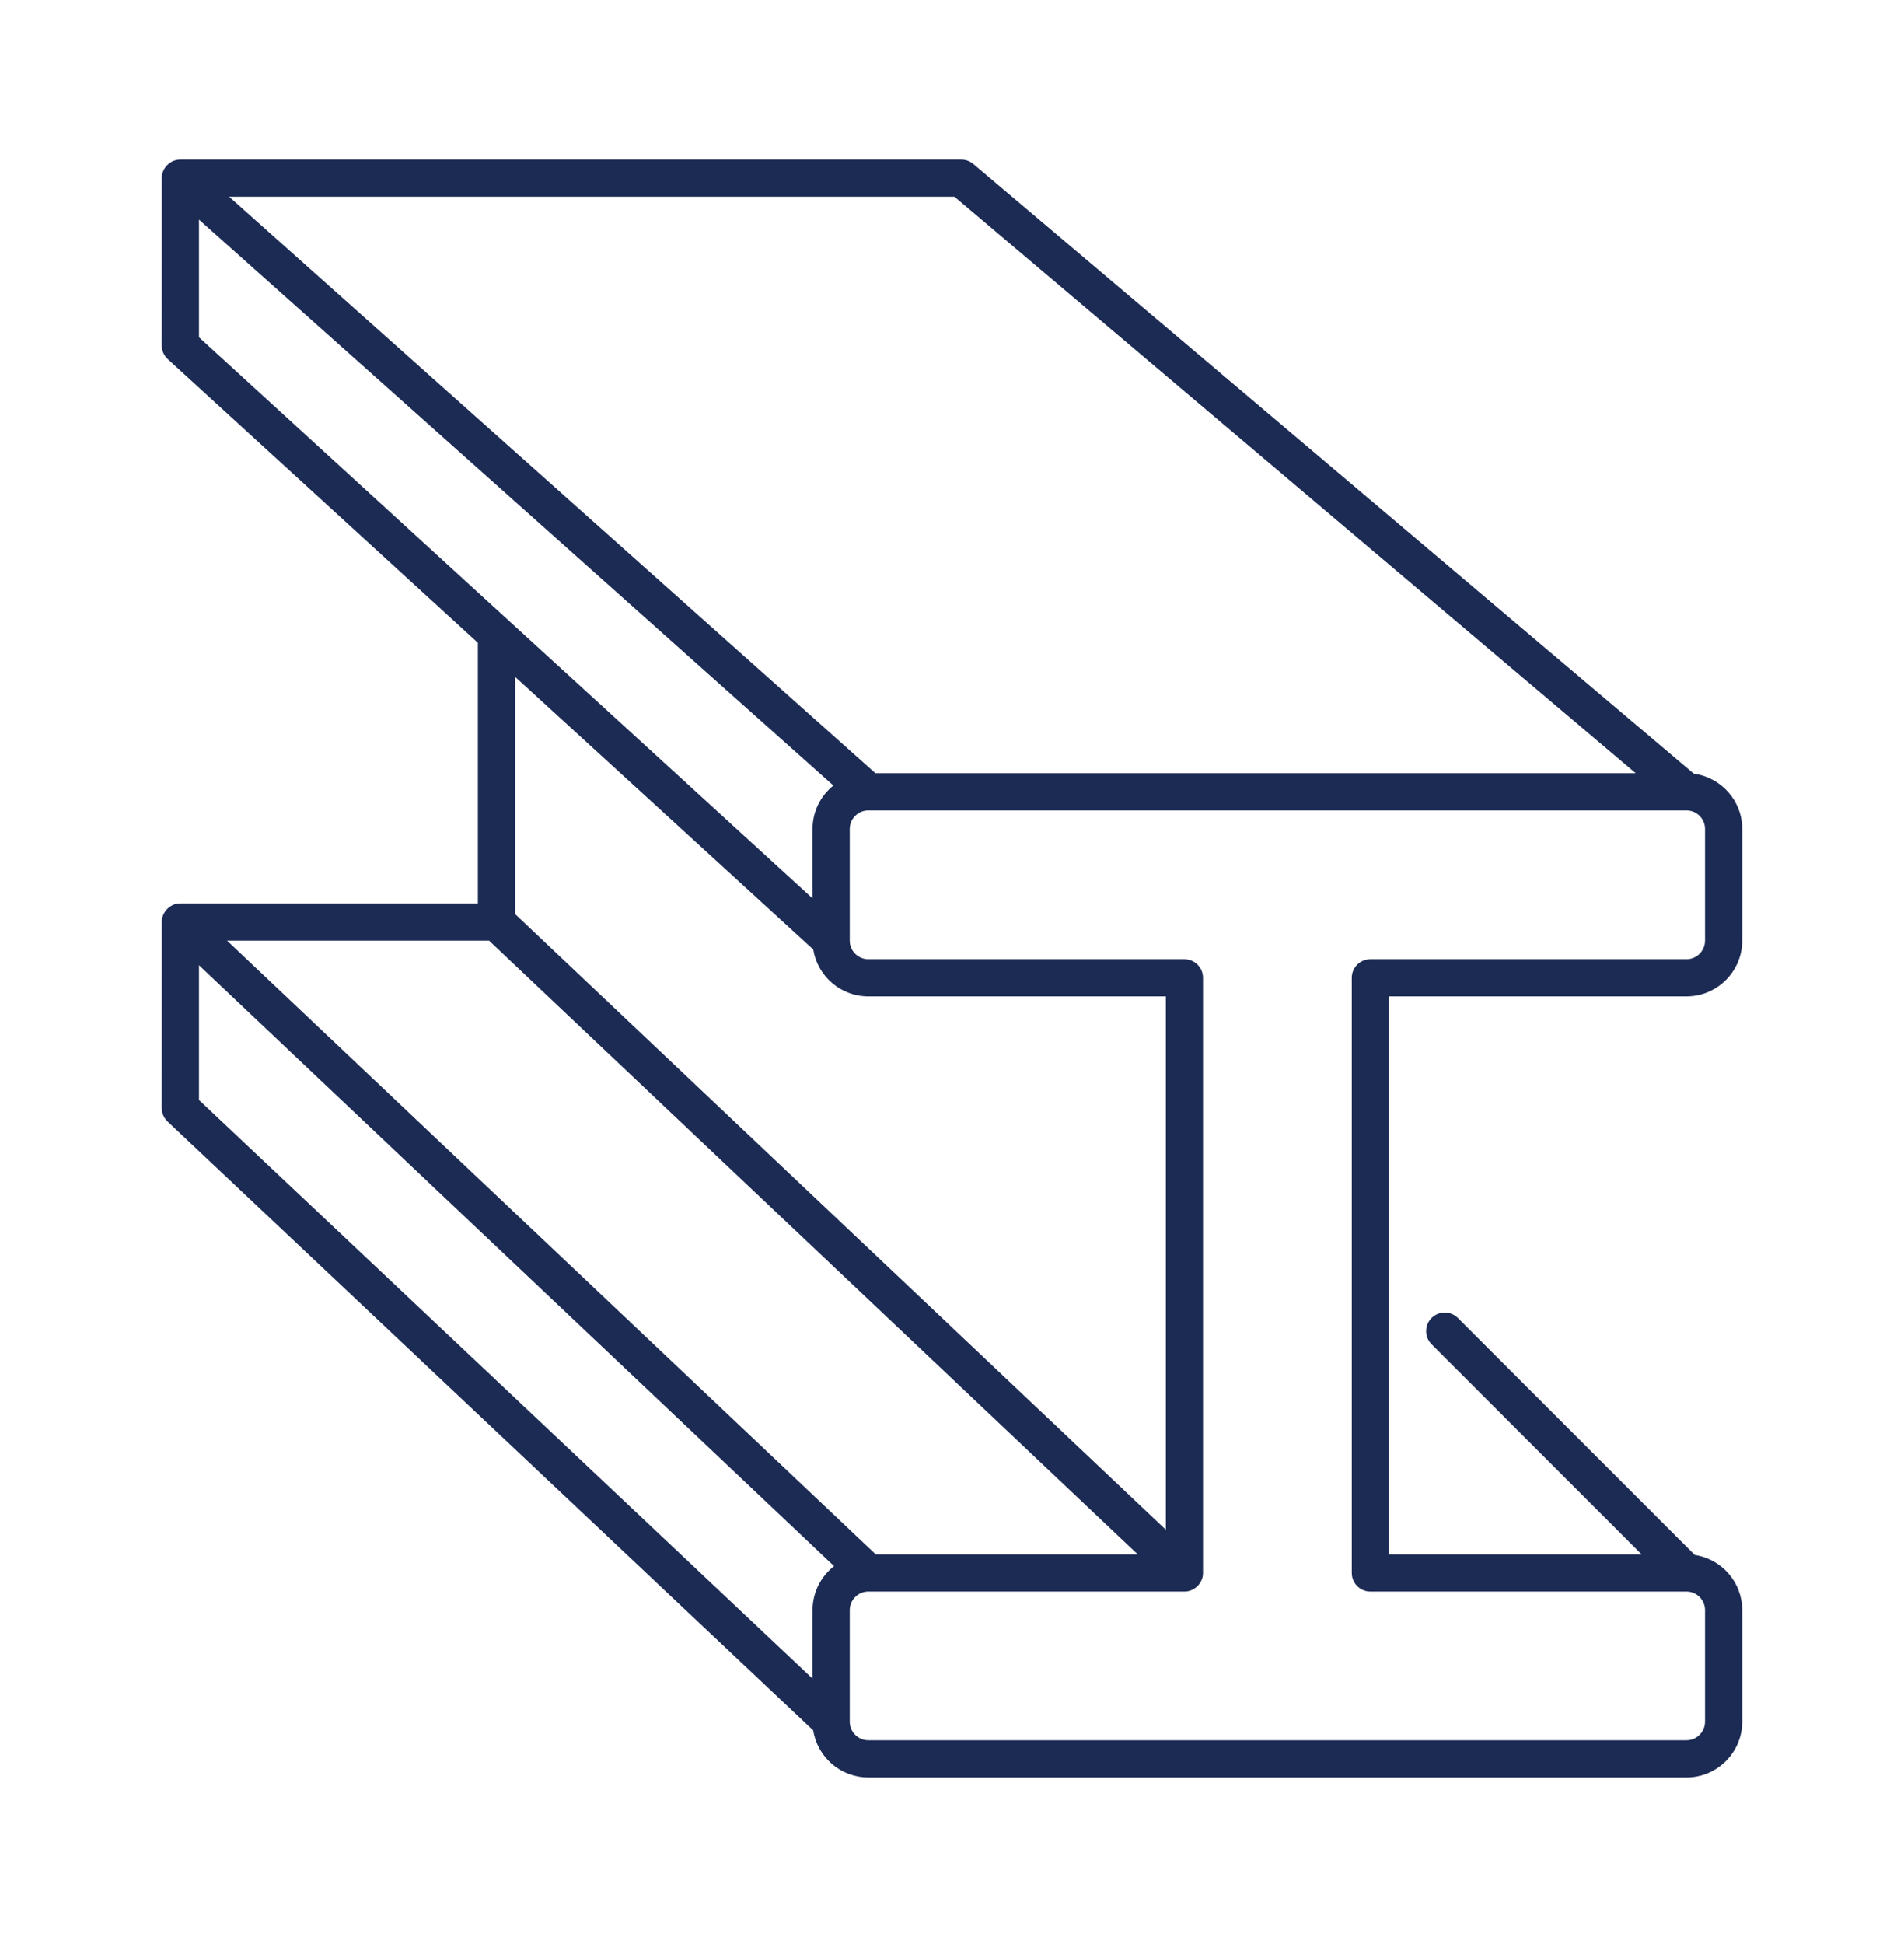 <svg width="48" height="49" viewBox="0 0 48 49" fill="none" xmlns="http://www.w3.org/2000/svg">
<path d="M42.516 25.114C43.291 25.114 43.922 24.483 43.922 23.708V20.895C43.922 20.183 43.389 19.593 42.702 19.502L24.537 4.131C24.453 4.06 24.345 4.021 24.234 4.021C24.234 4.021 4.547 4.021 4.543 4.021C4.304 4.021 4.099 4.213 4.08 4.45C4.079 4.465 4.078 8.708 4.078 8.708C4.078 8.84 4.133 8.965 4.231 9.054L12.047 16.2V22.77C12.047 22.77 4.547 22.77 4.541 22.77C4.304 22.772 4.098 22.964 4.08 23.203C4.078 23.217 4.078 27.927 4.078 27.927C4.078 28.056 4.131 28.179 4.225 28.268L20.501 43.614C20.606 44.286 21.189 44.802 21.891 44.802H42.516C43.291 44.802 43.922 44.171 43.922 43.395V40.583C43.922 39.879 43.402 39.294 42.725 39.192L36.753 33.22C36.57 33.037 36.273 33.037 36.09 33.22C35.907 33.403 35.907 33.7 36.09 33.883L41.384 39.177H35.016V25.114H42.516ZM24.063 4.958L41.236 19.489H22.069L5.777 4.958H24.063ZM5.016 8.501V5.535L21.01 19.8C20.689 20.058 20.484 20.453 20.484 20.895V22.644L5.016 8.501ZM21.891 25.114H29.391V38.557L12.984 23.037V17.057L20.502 23.931C20.609 24.601 21.191 25.114 21.891 25.114ZM12.329 23.708L28.682 39.177H22.077L5.724 23.708H12.329ZM20.484 40.583V42.309L5.016 27.724V24.328L21.027 39.474C20.697 39.731 20.484 40.133 20.484 40.583ZM34.547 40.114H42.516C42.774 40.114 42.984 40.325 42.984 40.583V43.395C42.984 43.654 42.774 43.864 42.516 43.864H21.891C21.632 43.864 21.422 43.654 21.422 43.394V40.583C21.422 40.325 21.632 40.114 21.891 40.114H29.859C29.86 40.114 29.861 40.114 29.862 40.114C30.11 40.114 30.319 39.908 30.328 39.662C30.328 39.656 30.328 39.651 30.328 39.645V24.645C30.328 24.387 30.118 24.177 29.859 24.177H21.891C21.633 24.177 21.422 23.967 21.422 23.709C21.422 23.708 21.422 23.707 21.422 23.706V20.895C21.422 20.638 21.631 20.428 21.889 20.427C21.89 20.427 21.891 20.427 21.893 20.427H42.512H42.518C42.775 20.428 42.984 20.638 42.984 20.895V23.708C42.984 23.966 42.774 24.177 42.516 24.177H34.547C34.288 24.177 34.078 24.387 34.078 24.645V39.645C34.078 39.904 34.288 40.114 34.547 40.114Z" fill="#1C2B54"/>
</svg>
